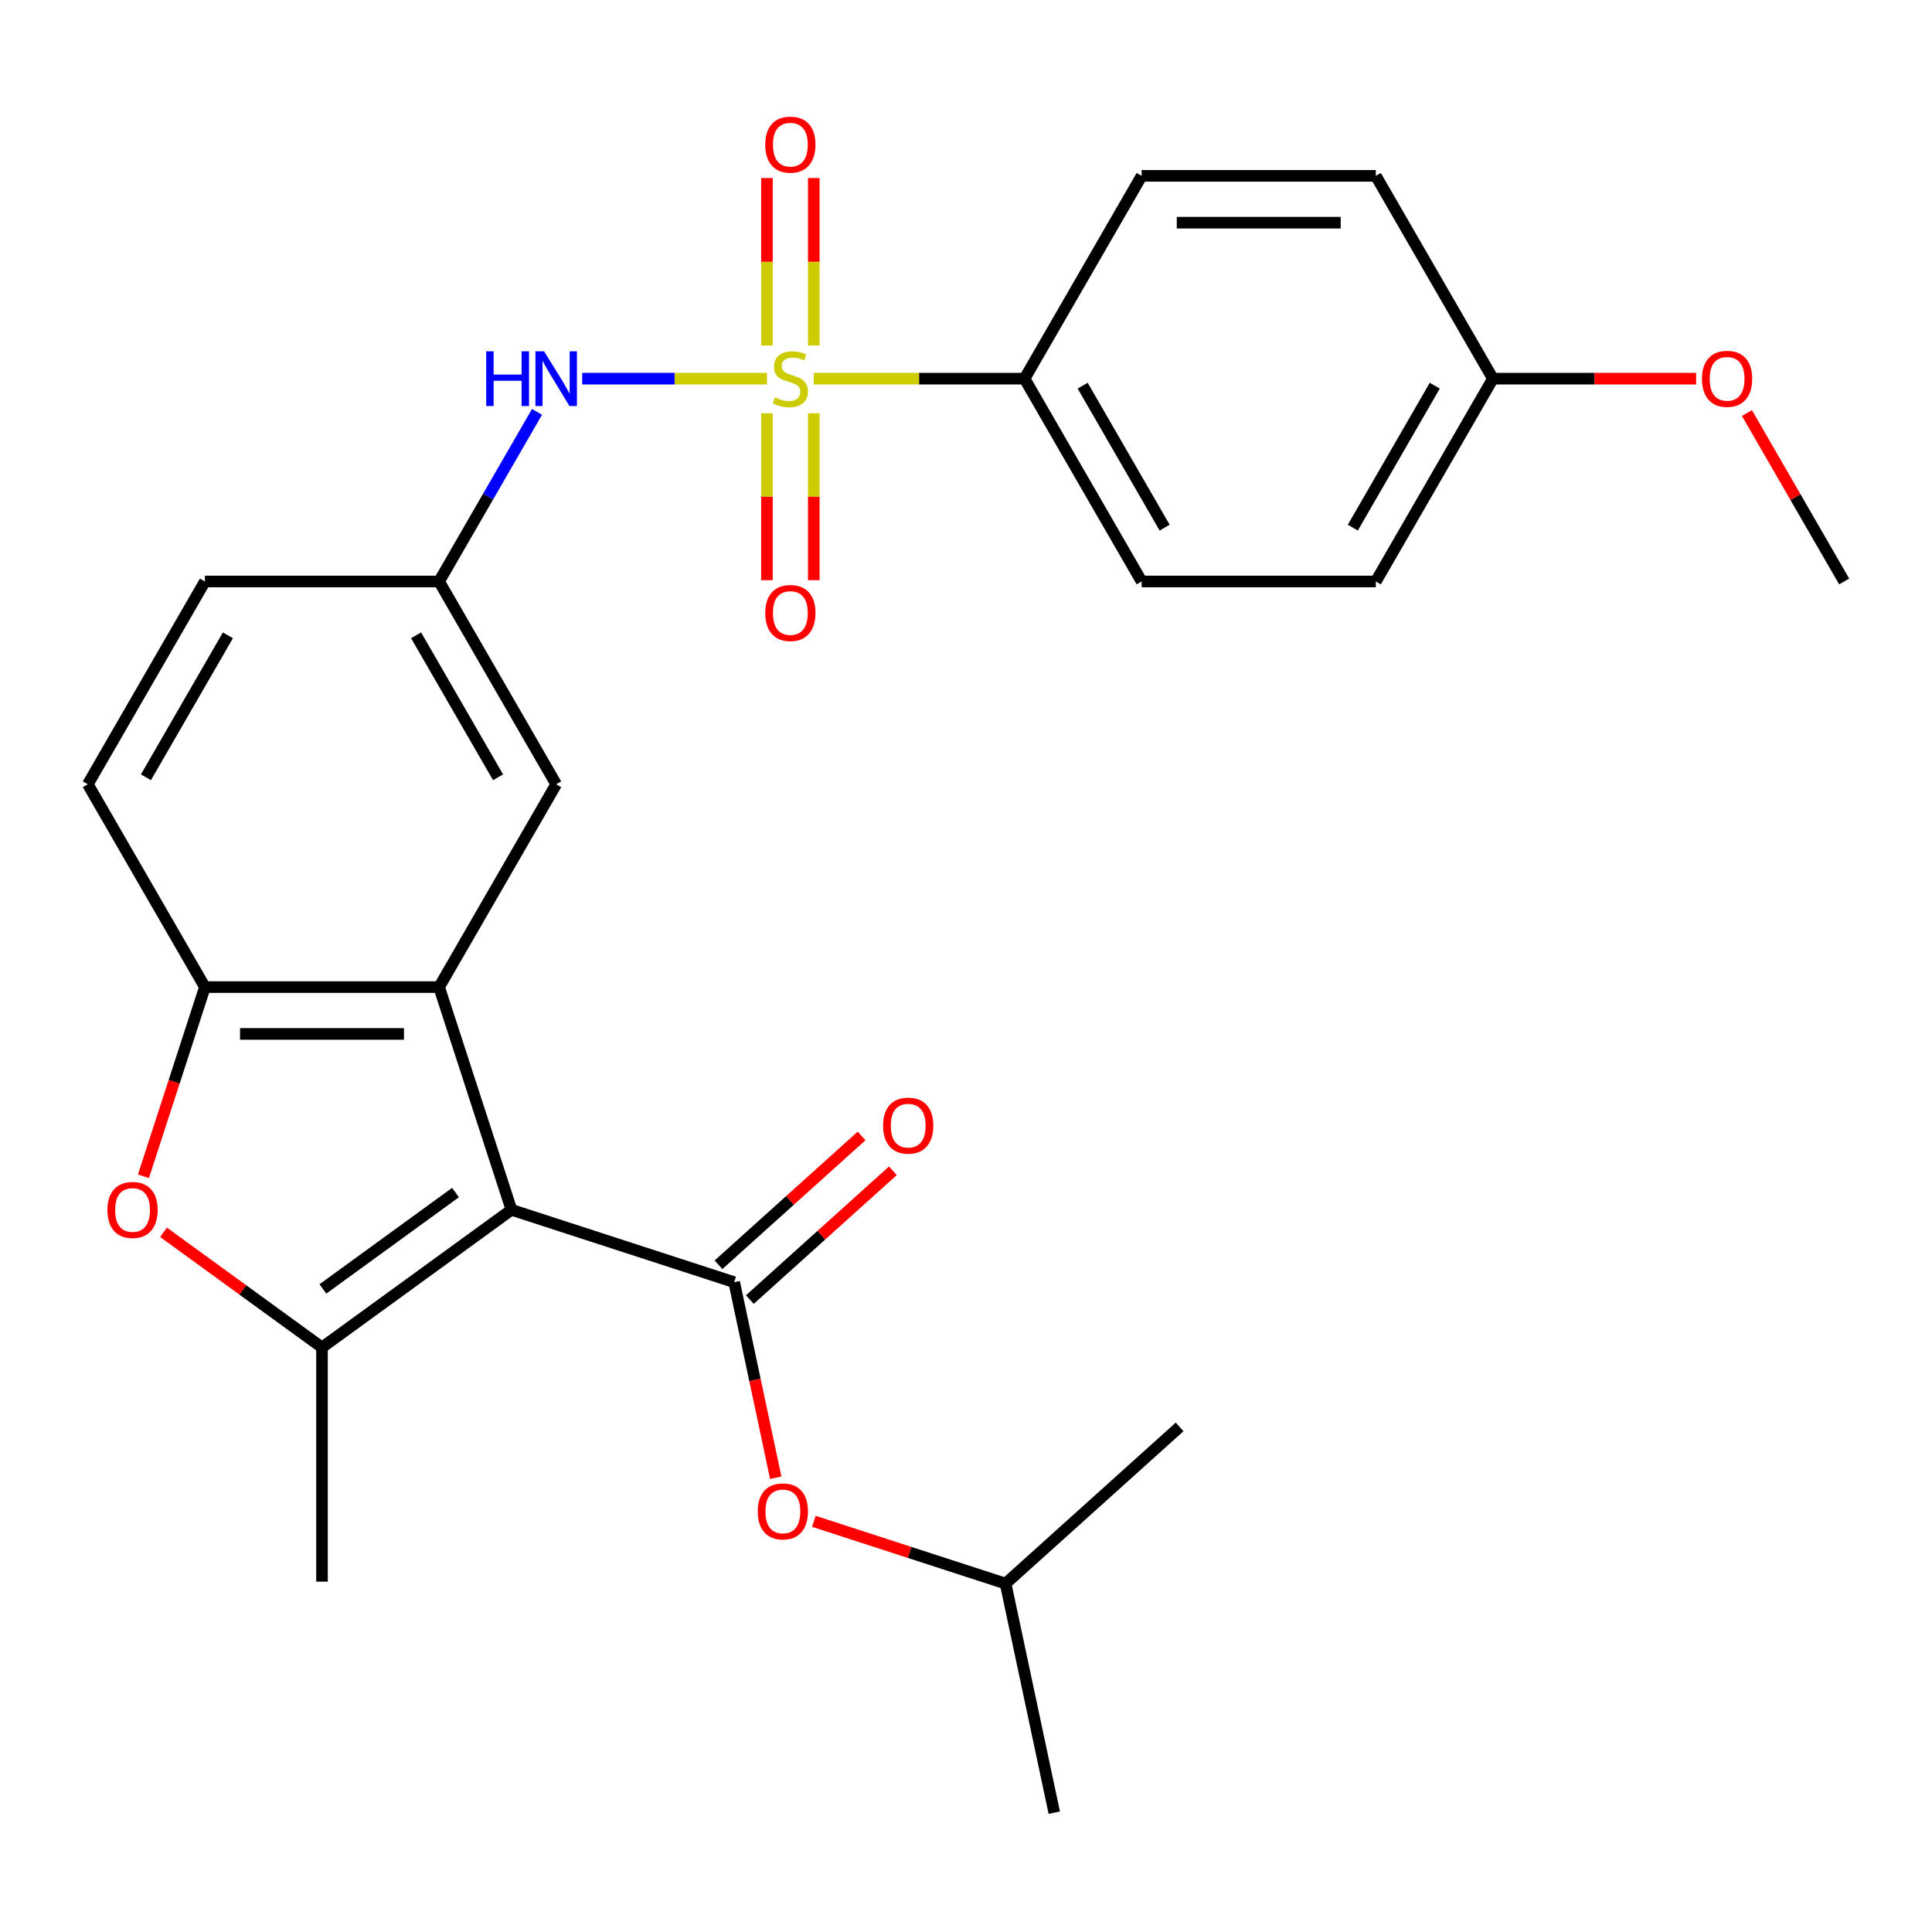<?xml version='1.0' encoding='iso-8859-1'?>
<svg version='1.1' baseProfile='full'
              xmlns='http://www.w3.org/2000/svg'
                      xmlns:rdkit='http://www.rdkit.org/xml'
                      xmlns:xlink='http://www.w3.org/1999/xlink'
                  xml:space='preserve'
width='1000px' height='1000px' viewBox='0 0 1000 1000'>
<!-- END OF HEADER -->
<rect style='opacity:1.0;fill:#FFFFFF;stroke:none' width='1000' height='1000' x='0' y='0'> </rect>
<path class='bond-1' d='M 264.729,626.194 L 166.667,697.441' style='fill:none;fill-rule:evenodd;stroke:#000000;stroke-width:6px;stroke-linecap:butt;stroke-linejoin:miter;stroke-opacity:1' />
<path class='bond-1' d='M 235.771,617.269 L 167.127,667.141' style='fill:none;fill-rule:evenodd;stroke:#000000;stroke-width:6px;stroke-linecap:butt;stroke-linejoin:miter;stroke-opacity:1' />
<path class='bond-2' d='M 264.729,626.194 L 380.009,663.651' style='fill:none;fill-rule:evenodd;stroke:#000000;stroke-width:6px;stroke-linecap:butt;stroke-linejoin:miter;stroke-opacity:1' />
<path class='bond-3' d='M 264.729,626.194 L 227.273,510.915' style='fill:none;fill-rule:evenodd;stroke:#000000;stroke-width:6px;stroke-linecap:butt;stroke-linejoin:miter;stroke-opacity:1' />
<path class='bond-0' d='M 396.981,195.996 L 349.163,195.996' style='fill:none;fill-rule:evenodd;stroke:#CCCC00;stroke-width:6px;stroke-linecap:butt;stroke-linejoin:miter;stroke-opacity:1' />
<path class='bond-0' d='M 349.163,195.996 L 301.346,195.996' style='fill:none;fill-rule:evenodd;stroke:#0000FF;stroke-width:6px;stroke-linecap:butt;stroke-linejoin:miter;stroke-opacity:1' />
<path class='bond-7' d='M 421.201,195.996 L 475.752,195.996' style='fill:none;fill-rule:evenodd;stroke:#CCCC00;stroke-width:6px;stroke-linecap:butt;stroke-linejoin:miter;stroke-opacity:1' />
<path class='bond-7' d='M 475.752,195.996 L 530.303,195.996' style='fill:none;fill-rule:evenodd;stroke:#000000;stroke-width:6px;stroke-linecap:butt;stroke-linejoin:miter;stroke-opacity:1' />
<path class='bond-9' d='M 396.97,213.907 L 396.97,257.106' style='fill:none;fill-rule:evenodd;stroke:#CCCC00;stroke-width:6px;stroke-linecap:butt;stroke-linejoin:miter;stroke-opacity:1' />
<path class='bond-9' d='M 396.97,257.106 L 396.97,300.306' style='fill:none;fill-rule:evenodd;stroke:#FF0000;stroke-width:6px;stroke-linecap:butt;stroke-linejoin:miter;stroke-opacity:1' />
<path class='bond-9' d='M 421.212,213.907 L 421.212,257.106' style='fill:none;fill-rule:evenodd;stroke:#CCCC00;stroke-width:6px;stroke-linecap:butt;stroke-linejoin:miter;stroke-opacity:1' />
<path class='bond-9' d='M 421.212,257.106 L 421.212,300.306' style='fill:none;fill-rule:evenodd;stroke:#FF0000;stroke-width:6px;stroke-linecap:butt;stroke-linejoin:miter;stroke-opacity:1' />
<path class='bond-10' d='M 421.212,178.846 L 421.212,135.496' style='fill:none;fill-rule:evenodd;stroke:#CCCC00;stroke-width:6px;stroke-linecap:butt;stroke-linejoin:miter;stroke-opacity:1' />
<path class='bond-10' d='M 421.212,135.496 L 421.212,92.146' style='fill:none;fill-rule:evenodd;stroke:#FF0000;stroke-width:6px;stroke-linecap:butt;stroke-linejoin:miter;stroke-opacity:1' />
<path class='bond-10' d='M 396.97,178.846 L 396.97,135.496' style='fill:none;fill-rule:evenodd;stroke:#CCCC00;stroke-width:6px;stroke-linecap:butt;stroke-linejoin:miter;stroke-opacity:1' />
<path class='bond-10' d='M 396.97,135.496 L 396.97,92.146' style='fill:none;fill-rule:evenodd;stroke:#FF0000;stroke-width:6px;stroke-linecap:butt;stroke-linejoin:miter;stroke-opacity:1' />
<path class='bond-4' d='M 166.667,697.441 L 125.65,667.641' style='fill:none;fill-rule:evenodd;stroke:#000000;stroke-width:6px;stroke-linecap:butt;stroke-linejoin:miter;stroke-opacity:1' />
<path class='bond-4' d='M 125.65,667.641 L 84.634,637.841' style='fill:none;fill-rule:evenodd;stroke:#FF0000;stroke-width:6px;stroke-linecap:butt;stroke-linejoin:miter;stroke-opacity:1' />
<path class='bond-18' d='M 166.667,697.441 L 166.667,818.653' style='fill:none;fill-rule:evenodd;stroke:#000000;stroke-width:6px;stroke-linecap:butt;stroke-linejoin:miter;stroke-opacity:1' />
<path class='bond-8' d='M 380.009,663.651 L 390.766,714.257' style='fill:none;fill-rule:evenodd;stroke:#000000;stroke-width:6px;stroke-linecap:butt;stroke-linejoin:miter;stroke-opacity:1' />
<path class='bond-8' d='M 390.766,714.257 L 401.522,764.864' style='fill:none;fill-rule:evenodd;stroke:#FF0000;stroke-width:6px;stroke-linecap:butt;stroke-linejoin:miter;stroke-opacity:1' />
<path class='bond-12' d='M 388.12,672.659 L 425.144,639.322' style='fill:none;fill-rule:evenodd;stroke:#000000;stroke-width:6px;stroke-linecap:butt;stroke-linejoin:miter;stroke-opacity:1' />
<path class='bond-12' d='M 425.144,639.322 L 462.167,605.986' style='fill:none;fill-rule:evenodd;stroke:#FF0000;stroke-width:6px;stroke-linecap:butt;stroke-linejoin:miter;stroke-opacity:1' />
<path class='bond-12' d='M 371.898,654.643 L 408.922,621.306' style='fill:none;fill-rule:evenodd;stroke:#000000;stroke-width:6px;stroke-linecap:butt;stroke-linejoin:miter;stroke-opacity:1' />
<path class='bond-12' d='M 408.922,621.306 L 445.946,587.97' style='fill:none;fill-rule:evenodd;stroke:#FF0000;stroke-width:6px;stroke-linecap:butt;stroke-linejoin:miter;stroke-opacity:1' />
<path class='bond-5' d='M 227.273,510.915 L 106.061,510.915' style='fill:none;fill-rule:evenodd;stroke:#000000;stroke-width:6px;stroke-linecap:butt;stroke-linejoin:miter;stroke-opacity:1' />
<path class='bond-5' d='M 209.091,535.157 L 124.242,535.157' style='fill:none;fill-rule:evenodd;stroke:#000000;stroke-width:6px;stroke-linecap:butt;stroke-linejoin:miter;stroke-opacity:1' />
<path class='bond-11' d='M 227.273,510.915 L 287.879,405.942' style='fill:none;fill-rule:evenodd;stroke:#000000;stroke-width:6px;stroke-linecap:butt;stroke-linejoin:miter;stroke-opacity:1' />
<path class='bond-27' d='M 74.242,608.844 L 90.151,559.879' style='fill:none;fill-rule:evenodd;stroke:#FF0000;stroke-width:6px;stroke-linecap:butt;stroke-linejoin:miter;stroke-opacity:1' />
<path class='bond-27' d='M 90.151,559.879 L 106.061,510.915' style='fill:none;fill-rule:evenodd;stroke:#000000;stroke-width:6px;stroke-linecap:butt;stroke-linejoin:miter;stroke-opacity:1' />
<path class='bond-14' d='M 106.061,510.915 L 45.455,405.942' style='fill:none;fill-rule:evenodd;stroke:#000000;stroke-width:6px;stroke-linecap:butt;stroke-linejoin:miter;stroke-opacity:1' />
<path class='bond-6' d='M 277.954,213.187 L 252.613,257.078' style='fill:none;fill-rule:evenodd;stroke:#0000FF;stroke-width:6px;stroke-linecap:butt;stroke-linejoin:miter;stroke-opacity:1' />
<path class='bond-6' d='M 252.613,257.078 L 227.273,300.969' style='fill:none;fill-rule:evenodd;stroke:#000000;stroke-width:6px;stroke-linecap:butt;stroke-linejoin:miter;stroke-opacity:1' />
<path class='bond-15' d='M 530.303,195.996 L 590.909,300.969' style='fill:none;fill-rule:evenodd;stroke:#000000;stroke-width:6px;stroke-linecap:butt;stroke-linejoin:miter;stroke-opacity:1' />
<path class='bond-15' d='M 560.388,199.621 L 602.813,273.102' style='fill:none;fill-rule:evenodd;stroke:#000000;stroke-width:6px;stroke-linecap:butt;stroke-linejoin:miter;stroke-opacity:1' />
<path class='bond-16' d='M 530.303,195.996 L 590.909,91.023' style='fill:none;fill-rule:evenodd;stroke:#000000;stroke-width:6px;stroke-linecap:butt;stroke-linejoin:miter;stroke-opacity:1' />
<path class='bond-23' d='M 421.241,787.423 L 470.865,803.547' style='fill:none;fill-rule:evenodd;stroke:#FF0000;stroke-width:6px;stroke-linecap:butt;stroke-linejoin:miter;stroke-opacity:1' />
<path class='bond-23' d='M 470.865,803.547 L 520.49,819.671' style='fill:none;fill-rule:evenodd;stroke:#000000;stroke-width:6px;stroke-linecap:butt;stroke-linejoin:miter;stroke-opacity:1' />
<path class='bond-13' d='M 287.879,405.942 L 227.273,300.969' style='fill:none;fill-rule:evenodd;stroke:#000000;stroke-width:6px;stroke-linecap:butt;stroke-linejoin:miter;stroke-opacity:1' />
<path class='bond-13' d='M 257.793,402.317 L 215.369,328.836' style='fill:none;fill-rule:evenodd;stroke:#000000;stroke-width:6px;stroke-linecap:butt;stroke-linejoin:miter;stroke-opacity:1' />
<path class='bond-17' d='M 227.273,300.969 L 106.061,300.969' style='fill:none;fill-rule:evenodd;stroke:#000000;stroke-width:6px;stroke-linecap:butt;stroke-linejoin:miter;stroke-opacity:1' />
<path class='bond-28' d='M 45.455,405.942 L 106.061,300.969' style='fill:none;fill-rule:evenodd;stroke:#000000;stroke-width:6px;stroke-linecap:butt;stroke-linejoin:miter;stroke-opacity:1' />
<path class='bond-28' d='M 75.54,402.317 L 117.964,328.836' style='fill:none;fill-rule:evenodd;stroke:#000000;stroke-width:6px;stroke-linecap:butt;stroke-linejoin:miter;stroke-opacity:1' />
<path class='bond-20' d='M 590.909,300.969 L 712.121,300.969' style='fill:none;fill-rule:evenodd;stroke:#000000;stroke-width:6px;stroke-linecap:butt;stroke-linejoin:miter;stroke-opacity:1' />
<path class='bond-21' d='M 590.909,91.023 L 712.121,91.023' style='fill:none;fill-rule:evenodd;stroke:#000000;stroke-width:6px;stroke-linecap:butt;stroke-linejoin:miter;stroke-opacity:1' />
<path class='bond-21' d='M 609.091,115.266 L 693.939,115.266' style='fill:none;fill-rule:evenodd;stroke:#000000;stroke-width:6px;stroke-linecap:butt;stroke-linejoin:miter;stroke-opacity:1' />
<path class='bond-19' d='M 772.727,195.996 L 712.121,91.023' style='fill:none;fill-rule:evenodd;stroke:#000000;stroke-width:6px;stroke-linecap:butt;stroke-linejoin:miter;stroke-opacity:1' />
<path class='bond-22' d='M 772.727,195.996 L 825.318,195.996' style='fill:none;fill-rule:evenodd;stroke:#000000;stroke-width:6px;stroke-linecap:butt;stroke-linejoin:miter;stroke-opacity:1' />
<path class='bond-22' d='M 825.318,195.996 L 877.909,195.996' style='fill:none;fill-rule:evenodd;stroke:#FF0000;stroke-width:6px;stroke-linecap:butt;stroke-linejoin:miter;stroke-opacity:1' />
<path class='bond-29' d='M 772.727,195.996 L 712.121,300.969' style='fill:none;fill-rule:evenodd;stroke:#000000;stroke-width:6px;stroke-linecap:butt;stroke-linejoin:miter;stroke-opacity:1' />
<path class='bond-29' d='M 742.642,199.621 L 700.218,273.102' style='fill:none;fill-rule:evenodd;stroke:#000000;stroke-width:6px;stroke-linecap:butt;stroke-linejoin:miter;stroke-opacity:1' />
<path class='bond-24' d='M 904.211,213.787 L 929.378,257.378' style='fill:none;fill-rule:evenodd;stroke:#FF0000;stroke-width:6px;stroke-linecap:butt;stroke-linejoin:miter;stroke-opacity:1' />
<path class='bond-24' d='M 929.378,257.378 L 954.545,300.969' style='fill:none;fill-rule:evenodd;stroke:#000000;stroke-width:6px;stroke-linecap:butt;stroke-linejoin:miter;stroke-opacity:1' />
<path class='bond-25' d='M 520.49,819.671 L 545.691,938.234' style='fill:none;fill-rule:evenodd;stroke:#000000;stroke-width:6px;stroke-linecap:butt;stroke-linejoin:miter;stroke-opacity:1' />
<path class='bond-26' d='M 520.49,819.671 L 610.568,738.564' style='fill:none;fill-rule:evenodd;stroke:#000000;stroke-width:6px;stroke-linecap:butt;stroke-linejoin:miter;stroke-opacity:1' />
<path  class='atom-1' d='M 401.091 205.716
Q 401.411 205.836, 402.731 206.396
Q 404.051 206.956, 405.491 207.316
Q 406.971 207.636, 408.411 207.636
Q 411.091 207.636, 412.651 206.356
Q 414.211 205.036, 414.211 202.756
Q 414.211 201.196, 413.411 200.236
Q 412.651 199.276, 411.451 198.756
Q 410.251 198.236, 408.251 197.636
Q 405.731 196.876, 404.211 196.156
Q 402.731 195.436, 401.651 193.916
Q 400.611 192.396, 400.611 189.836
Q 400.611 186.276, 403.011 184.076
Q 405.451 181.876, 410.251 181.876
Q 413.531 181.876, 417.251 183.436
L 416.331 186.516
Q 412.931 185.116, 410.371 185.116
Q 407.611 185.116, 406.091 186.276
Q 404.571 187.396, 404.611 189.356
Q 404.611 190.876, 405.371 191.796
Q 406.171 192.716, 407.291 193.236
Q 408.451 193.756, 410.371 194.356
Q 412.931 195.156, 414.451 195.956
Q 415.971 196.756, 417.051 198.396
Q 418.171 199.996, 418.171 202.756
Q 418.171 206.676, 415.531 208.796
Q 412.931 210.876, 408.571 210.876
Q 406.051 210.876, 404.131 210.316
Q 402.251 209.796, 400.011 208.876
L 401.091 205.716
' fill='#CCCC00'/>
<path  class='atom-5' d='M 55.604 626.274
Q 55.604 619.474, 58.964 615.674
Q 62.324 611.874, 68.604 611.874
Q 74.884 611.874, 78.244 615.674
Q 81.604 619.474, 81.604 626.274
Q 81.604 633.154, 78.204 637.074
Q 74.804 640.954, 68.604 640.954
Q 62.364 640.954, 58.964 637.074
Q 55.604 633.194, 55.604 626.274
M 68.604 637.754
Q 72.924 637.754, 75.244 634.874
Q 77.604 631.954, 77.604 626.274
Q 77.604 620.714, 75.244 617.914
Q 72.924 615.074, 68.604 615.074
Q 64.284 615.074, 61.924 617.874
Q 59.604 620.674, 59.604 626.274
Q 59.604 631.994, 61.924 634.874
Q 64.284 637.754, 68.604 637.754
' fill='#FF0000'/>
<path  class='atom-7' d='M 251.659 181.836
L 255.499 181.836
L 255.499 193.876
L 269.979 193.876
L 269.979 181.836
L 273.819 181.836
L 273.819 210.156
L 269.979 210.156
L 269.979 197.076
L 255.499 197.076
L 255.499 210.156
L 251.659 210.156
L 251.659 181.836
' fill='#0000FF'/>
<path  class='atom-7' d='M 281.619 181.836
L 290.899 196.836
Q 291.819 198.316, 293.299 200.996
Q 294.779 203.676, 294.859 203.836
L 294.859 181.836
L 298.619 181.836
L 298.619 210.156
L 294.739 210.156
L 284.779 193.756
Q 283.619 191.836, 282.379 189.636
Q 281.179 187.436, 280.819 186.756
L 280.819 210.156
L 277.139 210.156
L 277.139 181.836
L 281.619 181.836
' fill='#0000FF'/>
<path  class='atom-9' d='M 392.21 782.294
Q 392.21 775.494, 395.57 771.694
Q 398.93 767.894, 405.21 767.894
Q 411.49 767.894, 414.85 771.694
Q 418.21 775.494, 418.21 782.294
Q 418.21 789.174, 414.81 793.094
Q 411.41 796.974, 405.21 796.974
Q 398.97 796.974, 395.57 793.094
Q 392.21 789.214, 392.21 782.294
M 405.21 793.774
Q 409.53 793.774, 411.85 790.894
Q 414.21 787.974, 414.21 782.294
Q 414.21 776.734, 411.85 773.934
Q 409.53 771.094, 405.21 771.094
Q 400.89 771.094, 398.53 773.894
Q 396.21 776.694, 396.21 782.294
Q 396.21 788.014, 398.53 790.894
Q 400.89 793.774, 405.21 793.774
' fill='#FF0000'/>
<path  class='atom-10' d='M 396.091 317.288
Q 396.091 310.488, 399.451 306.688
Q 402.811 302.888, 409.091 302.888
Q 415.371 302.888, 418.731 306.688
Q 422.091 310.488, 422.091 317.288
Q 422.091 324.168, 418.691 328.088
Q 415.291 331.968, 409.091 331.968
Q 402.851 331.968, 399.451 328.088
Q 396.091 324.208, 396.091 317.288
M 409.091 328.768
Q 413.411 328.768, 415.731 325.888
Q 418.091 322.968, 418.091 317.288
Q 418.091 311.728, 415.731 308.928
Q 413.411 306.088, 409.091 306.088
Q 404.771 306.088, 402.411 308.888
Q 400.091 311.688, 400.091 317.288
Q 400.091 323.008, 402.411 325.888
Q 404.771 328.768, 409.091 328.768
' fill='#FF0000'/>
<path  class='atom-11' d='M 396.091 74.864
Q 396.091 68.064, 399.451 64.264
Q 402.811 60.464, 409.091 60.464
Q 415.371 60.464, 418.731 64.264
Q 422.091 68.064, 422.091 74.864
Q 422.091 81.744, 418.691 85.664
Q 415.291 89.544, 409.091 89.544
Q 402.851 89.544, 399.451 85.664
Q 396.091 81.784, 396.091 74.864
M 409.091 86.344
Q 413.411 86.344, 415.731 83.464
Q 418.091 80.544, 418.091 74.864
Q 418.091 69.304, 415.731 66.504
Q 413.411 63.664, 409.091 63.664
Q 404.771 63.664, 402.411 66.464
Q 400.091 69.264, 400.091 74.864
Q 400.091 80.584, 402.411 83.464
Q 404.771 86.344, 409.091 86.344
' fill='#FF0000'/>
<path  class='atom-13' d='M 457.087 582.624
Q 457.087 575.824, 460.447 572.024
Q 463.807 568.224, 470.087 568.224
Q 476.367 568.224, 479.727 572.024
Q 483.087 575.824, 483.087 582.624
Q 483.087 589.504, 479.687 593.424
Q 476.287 597.304, 470.087 597.304
Q 463.847 597.304, 460.447 593.424
Q 457.087 589.544, 457.087 582.624
M 470.087 594.104
Q 474.407 594.104, 476.727 591.224
Q 479.087 588.304, 479.087 582.624
Q 479.087 577.064, 476.727 574.264
Q 474.407 571.424, 470.087 571.424
Q 465.767 571.424, 463.407 574.224
Q 461.087 577.024, 461.087 582.624
Q 461.087 588.344, 463.407 591.224
Q 465.767 594.104, 470.087 594.104
' fill='#FF0000'/>
<path  class='atom-23' d='M 880.939 196.076
Q 880.939 189.276, 884.299 185.476
Q 887.659 181.676, 893.939 181.676
Q 900.219 181.676, 903.579 185.476
Q 906.939 189.276, 906.939 196.076
Q 906.939 202.956, 903.539 206.876
Q 900.139 210.756, 893.939 210.756
Q 887.699 210.756, 884.299 206.876
Q 880.939 202.996, 880.939 196.076
M 893.939 207.556
Q 898.259 207.556, 900.579 204.676
Q 902.939 201.756, 902.939 196.076
Q 902.939 190.516, 900.579 187.716
Q 898.259 184.876, 893.939 184.876
Q 889.619 184.876, 887.259 187.676
Q 884.939 190.476, 884.939 196.076
Q 884.939 201.796, 887.259 204.676
Q 889.619 207.556, 893.939 207.556
' fill='#FF0000'/>
</svg>

